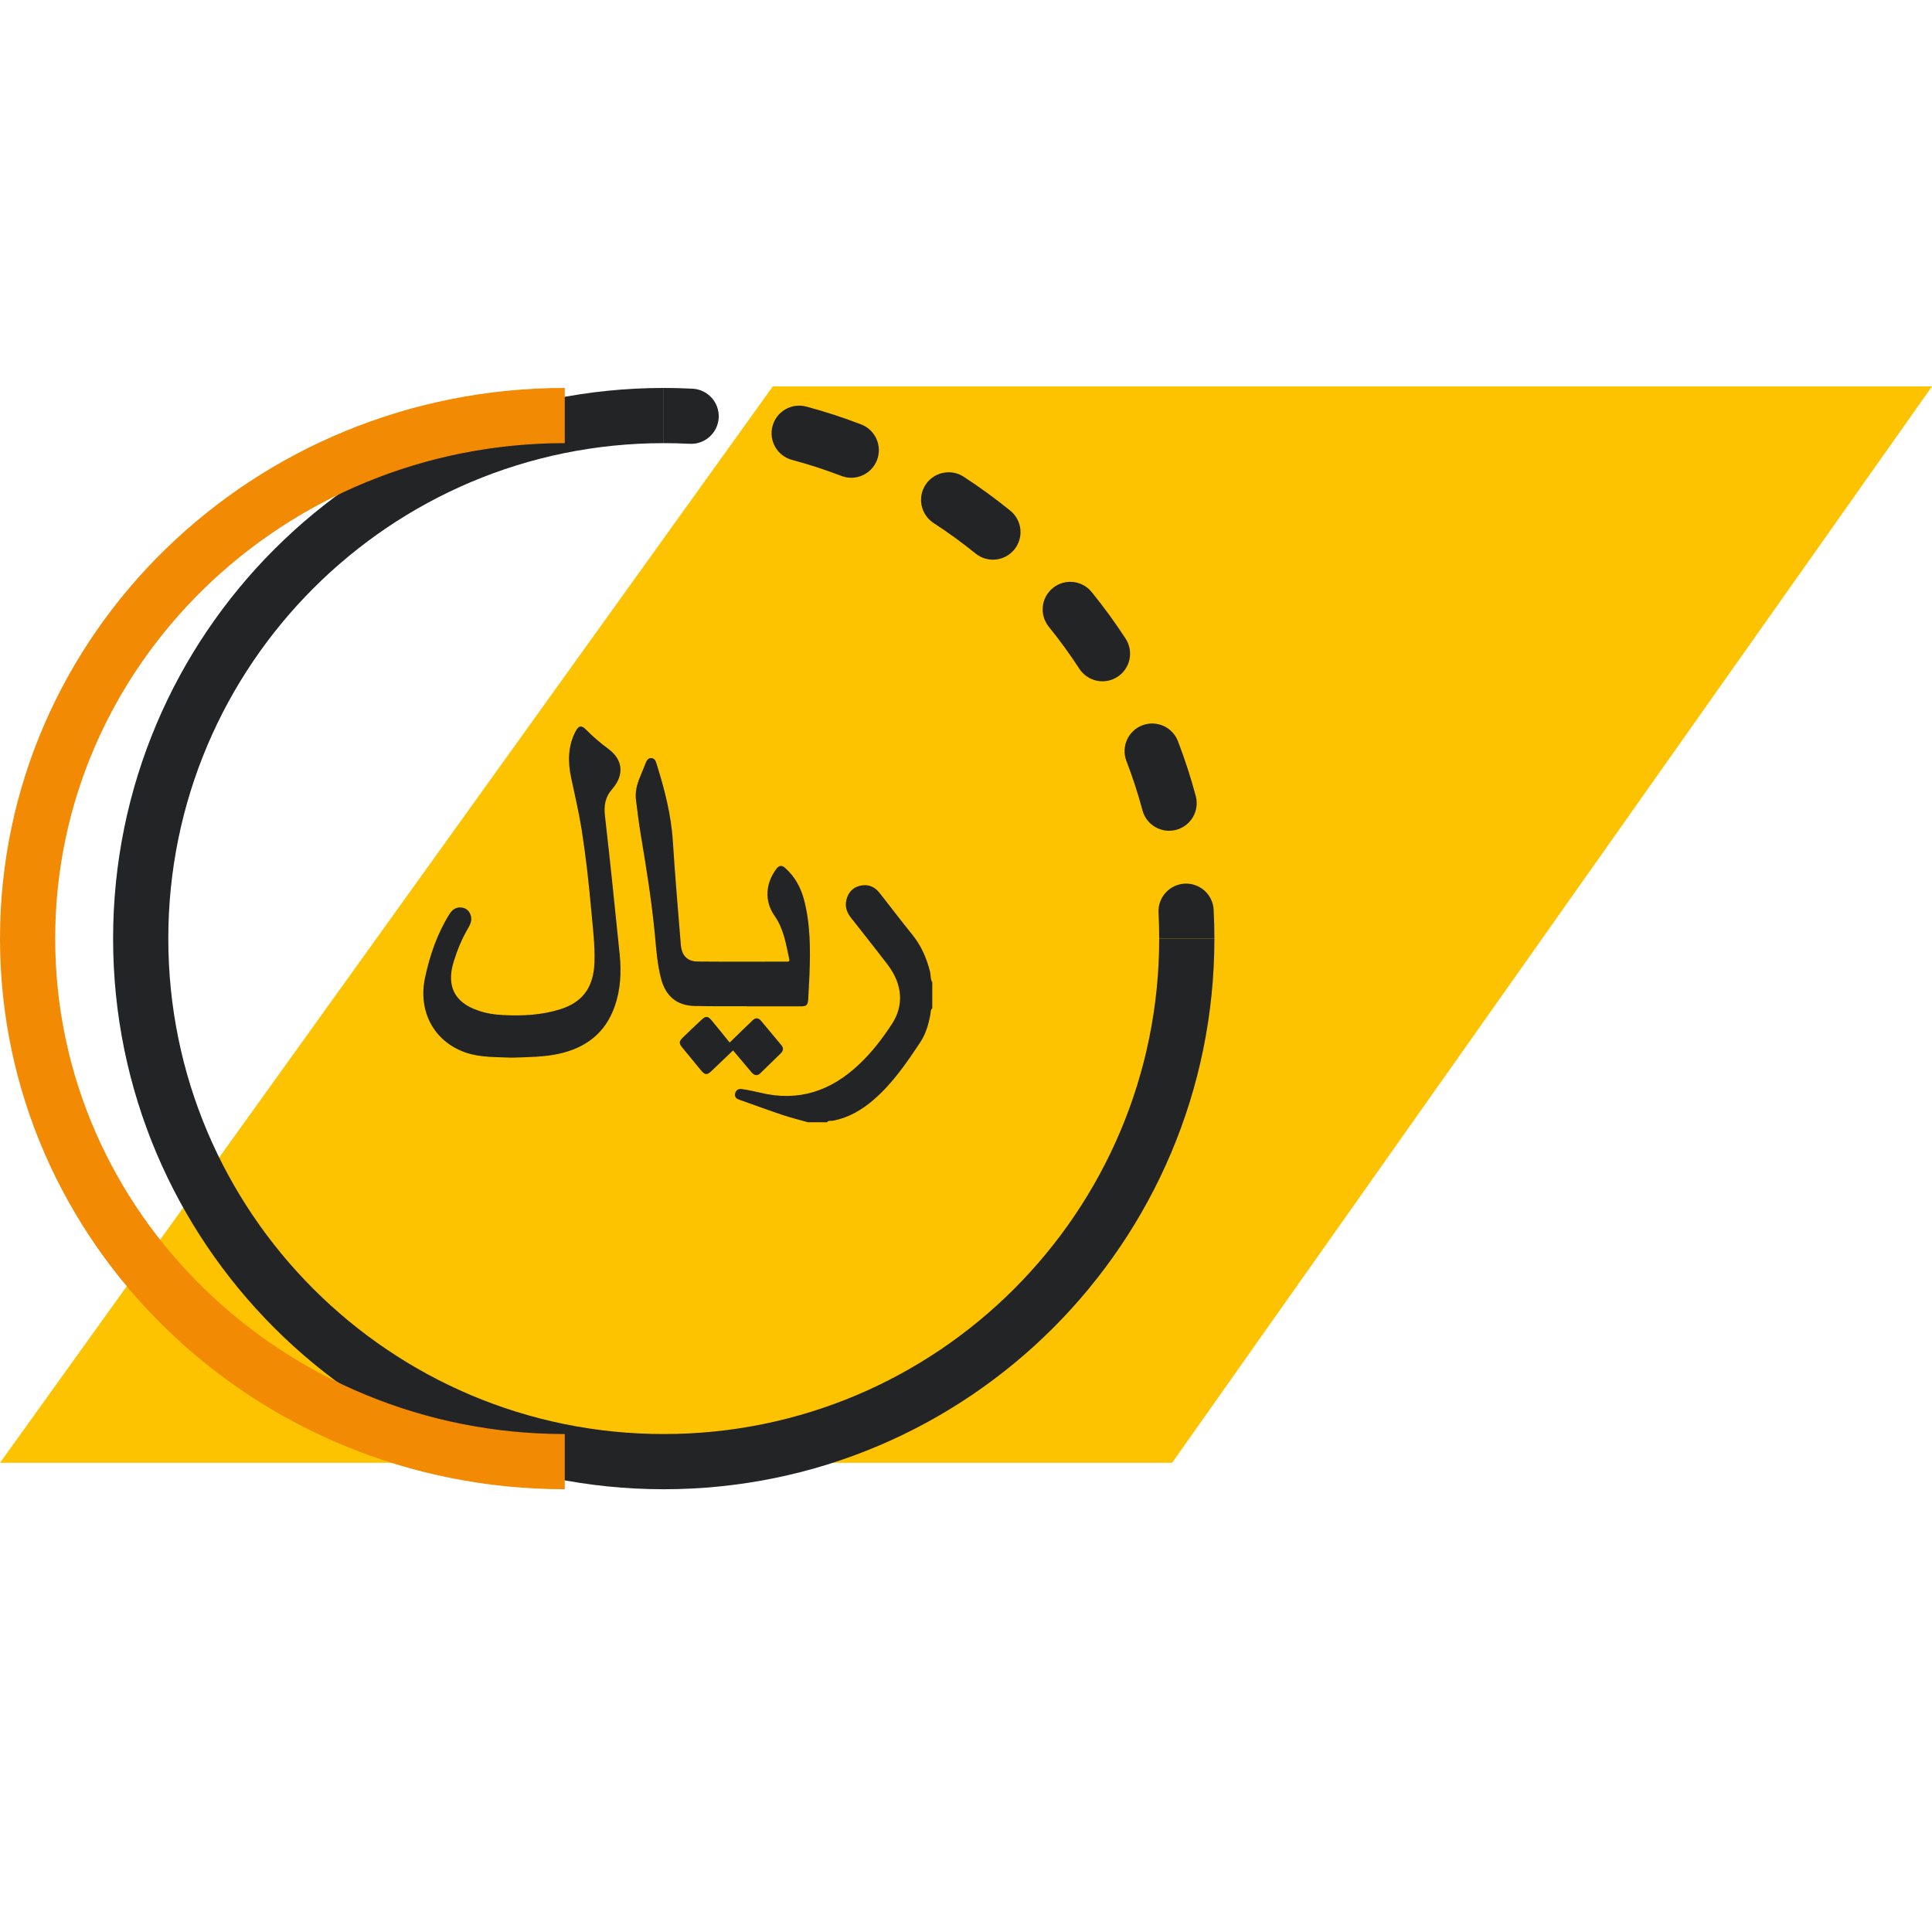 <svg xmlns="http://www.w3.org/2000/svg" width="70" height="70" viewBox="0 0 70 70" fill="none"><path d="M42.467 53L70 14H28L0 53H42.467Z" fill="#FDC300"></path><path d="M33.692 35.188C33.569 34.699 33.37 34.254 33.053 33.862C32.648 33.365 32.266 32.853 31.868 32.352C31.681 32.114 31.439 32.02 31.146 32.096C30.883 32.163 30.724 32.348 30.663 32.619C30.605 32.872 30.695 33.083 30.85 33.275C31.291 33.836 31.735 34.394 32.168 34.962C32.703 35.671 32.753 36.428 32.32 37.095C31.97 37.63 31.587 38.131 31.125 38.564C30.096 39.539 28.915 39.928 27.539 39.588C27.319 39.536 27.095 39.49 26.868 39.457C26.745 39.438 26.651 39.513 26.63 39.637C26.611 39.75 26.691 39.815 26.792 39.848C27.312 40.029 27.832 40.225 28.355 40.398C28.659 40.5 28.969 40.575 29.276 40.662C29.503 40.662 29.731 40.662 29.962 40.662C30.016 40.587 30.103 40.617 30.175 40.606C30.745 40.5 31.233 40.214 31.67 39.833C32.345 39.246 32.85 38.507 33.345 37.761C33.544 37.46 33.645 37.11 33.71 36.752C33.724 36.676 33.71 36.59 33.778 36.533C33.778 36.221 33.778 35.908 33.778 35.595C33.706 35.471 33.728 35.324 33.692 35.188Z" fill="#232425"></path><path d="M22.043 27.134C21.755 26.923 21.48 26.686 21.227 26.43C21.061 26.264 20.964 26.29 20.852 26.501C20.574 27.036 20.57 27.601 20.693 28.177C20.823 28.799 20.971 29.417 21.072 30.046C21.224 31.01 21.332 31.979 21.419 32.95C21.477 33.591 21.56 34.231 21.538 34.879C21.505 35.764 21.119 36.307 20.31 36.563C19.639 36.778 18.942 36.812 18.245 36.778C17.927 36.763 17.613 36.718 17.31 36.608C16.462 36.318 16.166 35.712 16.44 34.838C16.573 34.408 16.743 33.998 16.971 33.613C17.054 33.474 17.104 33.331 17.057 33.169C17.007 33.007 16.898 32.905 16.732 32.883C16.53 32.856 16.389 32.95 16.281 33.124C15.837 33.836 15.57 34.619 15.396 35.441C15.144 36.65 15.725 37.727 16.844 38.127C17.415 38.33 18.018 38.292 18.538 38.322C19.155 38.3 19.704 38.3 20.242 38.183C21.202 37.972 21.928 37.452 22.274 36.458C22.484 35.859 22.516 35.233 22.455 34.608C22.285 32.928 22.112 31.252 21.921 29.575C21.877 29.191 21.921 28.886 22.188 28.581C22.632 28.068 22.563 27.515 22.043 27.134Z" fill="#232425"></path><path d="M27.062 36.458V36.462C27.716 36.462 28.369 36.462 29.023 36.462C29.225 36.462 29.272 36.413 29.283 36.198C29.297 35.904 29.319 35.61 29.329 35.316C29.362 34.401 29.366 33.489 29.131 32.596C29.012 32.148 28.795 31.756 28.452 31.451C28.329 31.338 28.225 31.349 28.131 31.478C27.737 32.001 27.687 32.642 28.062 33.18C28.394 33.651 28.474 34.194 28.593 34.732C28.611 34.808 28.604 34.845 28.514 34.842C27.434 34.838 26.355 34.849 25.275 34.838C24.903 34.834 24.701 34.619 24.668 34.231C24.567 32.984 24.459 31.741 24.38 30.491C24.318 29.507 24.073 28.573 23.78 27.646C23.751 27.552 23.704 27.473 23.6 27.466C23.495 27.462 23.441 27.533 23.401 27.628C23.329 27.805 23.26 27.985 23.184 28.163C23.073 28.43 23.004 28.705 23.044 28.999C23.098 29.402 23.141 29.805 23.21 30.204C23.419 31.455 23.621 32.706 23.737 33.968C23.78 34.457 23.823 34.951 23.943 35.429C24.112 36.107 24.535 36.446 25.203 36.45C25.824 36.462 26.445 36.458 27.062 36.458Z" fill="#232425"></path><path d="M27.542 38.892C27.794 38.65 28.044 38.406 28.293 38.161C28.387 38.066 28.394 37.965 28.307 37.863C28.065 37.569 27.82 37.279 27.574 36.985C27.484 36.876 27.375 36.865 27.274 36.963C26.996 37.226 26.722 37.498 26.437 37.773C26.217 37.501 26.003 37.234 25.783 36.97C25.65 36.808 25.574 36.804 25.422 36.944C25.195 37.155 24.967 37.37 24.744 37.588C24.599 37.727 24.592 37.799 24.718 37.953C24.942 38.228 25.169 38.504 25.397 38.779C25.545 38.956 25.621 38.959 25.783 38.801C26.043 38.556 26.3 38.308 26.56 38.059C26.783 38.326 27.004 38.586 27.227 38.85C27.325 38.963 27.43 38.997 27.542 38.892Z" fill="#232425"></path><path d="M43 34.007C43 44.474 34.515 52.958 24.049 52.958C13.582 52.958 5.098 44.474 5.098 34.007C5.098 23.541 13.582 15.056 24.049 15.056" stroke="#232425" stroke-width="2"></path><path d="M25.015 15.581C25.291 15.595 25.526 15.383 25.54 15.107C25.555 14.831 25.342 14.596 25.067 14.582L25.015 15.581ZM29.085 15.214C28.818 15.143 28.544 15.301 28.473 15.568C28.401 15.835 28.56 16.109 28.826 16.18L29.085 15.214ZM30.663 16.777C30.921 16.876 31.21 16.747 31.309 16.489C31.408 16.232 31.28 15.942 31.022 15.843L30.663 16.777ZM34.644 17.692C34.413 17.542 34.103 17.607 33.952 17.839C33.802 18.07 33.867 18.38 34.099 18.53L34.644 17.692ZM35.661 19.667C35.875 19.841 36.19 19.808 36.364 19.594C36.538 19.379 36.505 19.064 36.29 18.89L35.661 19.667ZM39.166 21.766C38.992 21.551 38.677 21.518 38.462 21.692C38.248 21.866 38.215 22.181 38.389 22.395L39.166 21.766ZM39.526 23.957C39.676 24.189 39.986 24.254 40.217 24.104C40.449 23.953 40.514 23.643 40.364 23.412L39.526 23.957ZM42.213 27.034C42.114 26.776 41.825 26.648 41.567 26.747C41.309 26.846 41.18 27.135 41.279 27.393L42.213 27.034ZM41.876 29.23C41.947 29.496 42.221 29.655 42.488 29.584C42.755 29.512 42.913 29.238 42.842 28.971L41.876 29.23ZM43.474 32.989C43.46 32.714 43.225 32.502 42.949 32.516C42.673 32.53 42.461 32.765 42.475 33.041L43.474 32.989ZM24.049 15.556C24.373 15.556 24.695 15.564 25.015 15.581L25.067 14.582C24.73 14.565 24.39 14.556 24.049 14.556V15.556ZM28.826 16.18C29.452 16.348 30.065 16.547 30.663 16.777L31.022 15.843C30.391 15.601 29.745 15.391 29.085 15.214L28.826 16.18ZM34.099 18.53C34.64 18.882 35.161 19.262 35.661 19.667L36.29 18.89C35.764 18.463 35.214 18.063 34.644 17.692L34.099 18.53ZM38.389 22.395C38.794 22.895 39.174 23.416 39.526 23.957L40.364 23.412C39.993 22.842 39.593 22.292 39.166 21.766L38.389 22.395ZM41.279 27.393C41.509 27.991 41.708 28.604 41.876 29.23L42.842 28.971C42.665 28.311 42.455 27.665 42.213 27.034L41.279 27.393ZM42.475 33.041C42.492 33.361 42.5 33.683 42.5 34.007H43.5C43.5 33.666 43.491 33.326 43.474 32.989L42.475 33.041ZM24.989 16.08C25.541 16.108 26.011 15.684 26.04 15.133C26.068 14.581 25.644 14.111 25.092 14.083L24.989 16.08ZM29.214 14.731C28.68 14.589 28.132 14.905 27.989 15.439C27.847 15.973 28.164 16.521 28.697 16.663L29.214 14.731ZM30.484 17.244C31 17.442 31.578 17.184 31.776 16.669C31.974 16.153 31.717 15.575 31.201 15.377L30.484 17.244ZM34.917 17.273C34.454 16.972 33.834 17.103 33.533 17.566C33.232 18.029 33.363 18.648 33.826 18.95L34.917 17.273ZM35.346 20.055C35.775 20.403 36.404 20.337 36.752 19.909C37.1 19.48 37.034 18.85 36.605 18.502L35.346 20.055ZM39.554 21.451C39.206 21.022 38.577 20.956 38.148 21.304C37.718 21.651 37.653 22.281 38.001 22.71L39.554 21.451ZM39.106 24.23C39.408 24.693 40.027 24.824 40.49 24.523C40.953 24.221 41.084 23.602 40.783 23.139L39.106 24.23ZM42.679 26.855C42.481 26.339 41.903 26.082 41.387 26.28C40.872 26.478 40.614 27.056 40.812 27.572L42.679 26.855ZM41.393 29.359C41.535 29.892 42.083 30.209 42.617 30.067C43.151 29.924 43.467 29.376 43.325 28.842L41.393 29.359ZM43.973 32.964C43.945 32.412 43.475 31.988 42.923 32.016C42.371 32.045 41.947 32.515 41.976 33.067L43.973 32.964ZM24.049 16.056C24.364 16.056 24.678 16.064 24.989 16.08L25.092 14.083C24.747 14.065 24.399 14.056 24.049 14.056V16.056ZM28.697 16.663C29.306 16.826 29.902 17.02 30.484 17.244L31.201 15.377C30.554 15.128 29.891 14.912 29.214 14.731L28.697 16.663ZM33.826 18.95C34.352 19.292 34.859 19.661 35.346 20.055L36.605 18.502C36.065 18.064 35.502 17.654 34.917 17.273L33.826 18.95ZM38.001 22.71C38.395 23.197 38.764 23.704 39.106 24.23L40.783 23.139C40.402 22.554 39.992 21.991 39.554 21.451L38.001 22.71ZM40.812 27.572C41.036 28.154 41.23 28.75 41.393 29.359L43.325 28.842C43.144 28.165 42.928 27.502 42.679 26.855L40.812 27.572ZM41.976 33.067C41.992 33.378 42 33.692 42 34.007H44C44 33.657 43.991 33.309 43.973 32.964L41.976 33.067Z" fill="#232425"></path><path d="M20.463 52.958C9.714 52.958 1 44.474 1 34.007C1 23.541 9.714 15.056 20.463 15.056" stroke="#F28A04" stroke-width="2"></path></svg>